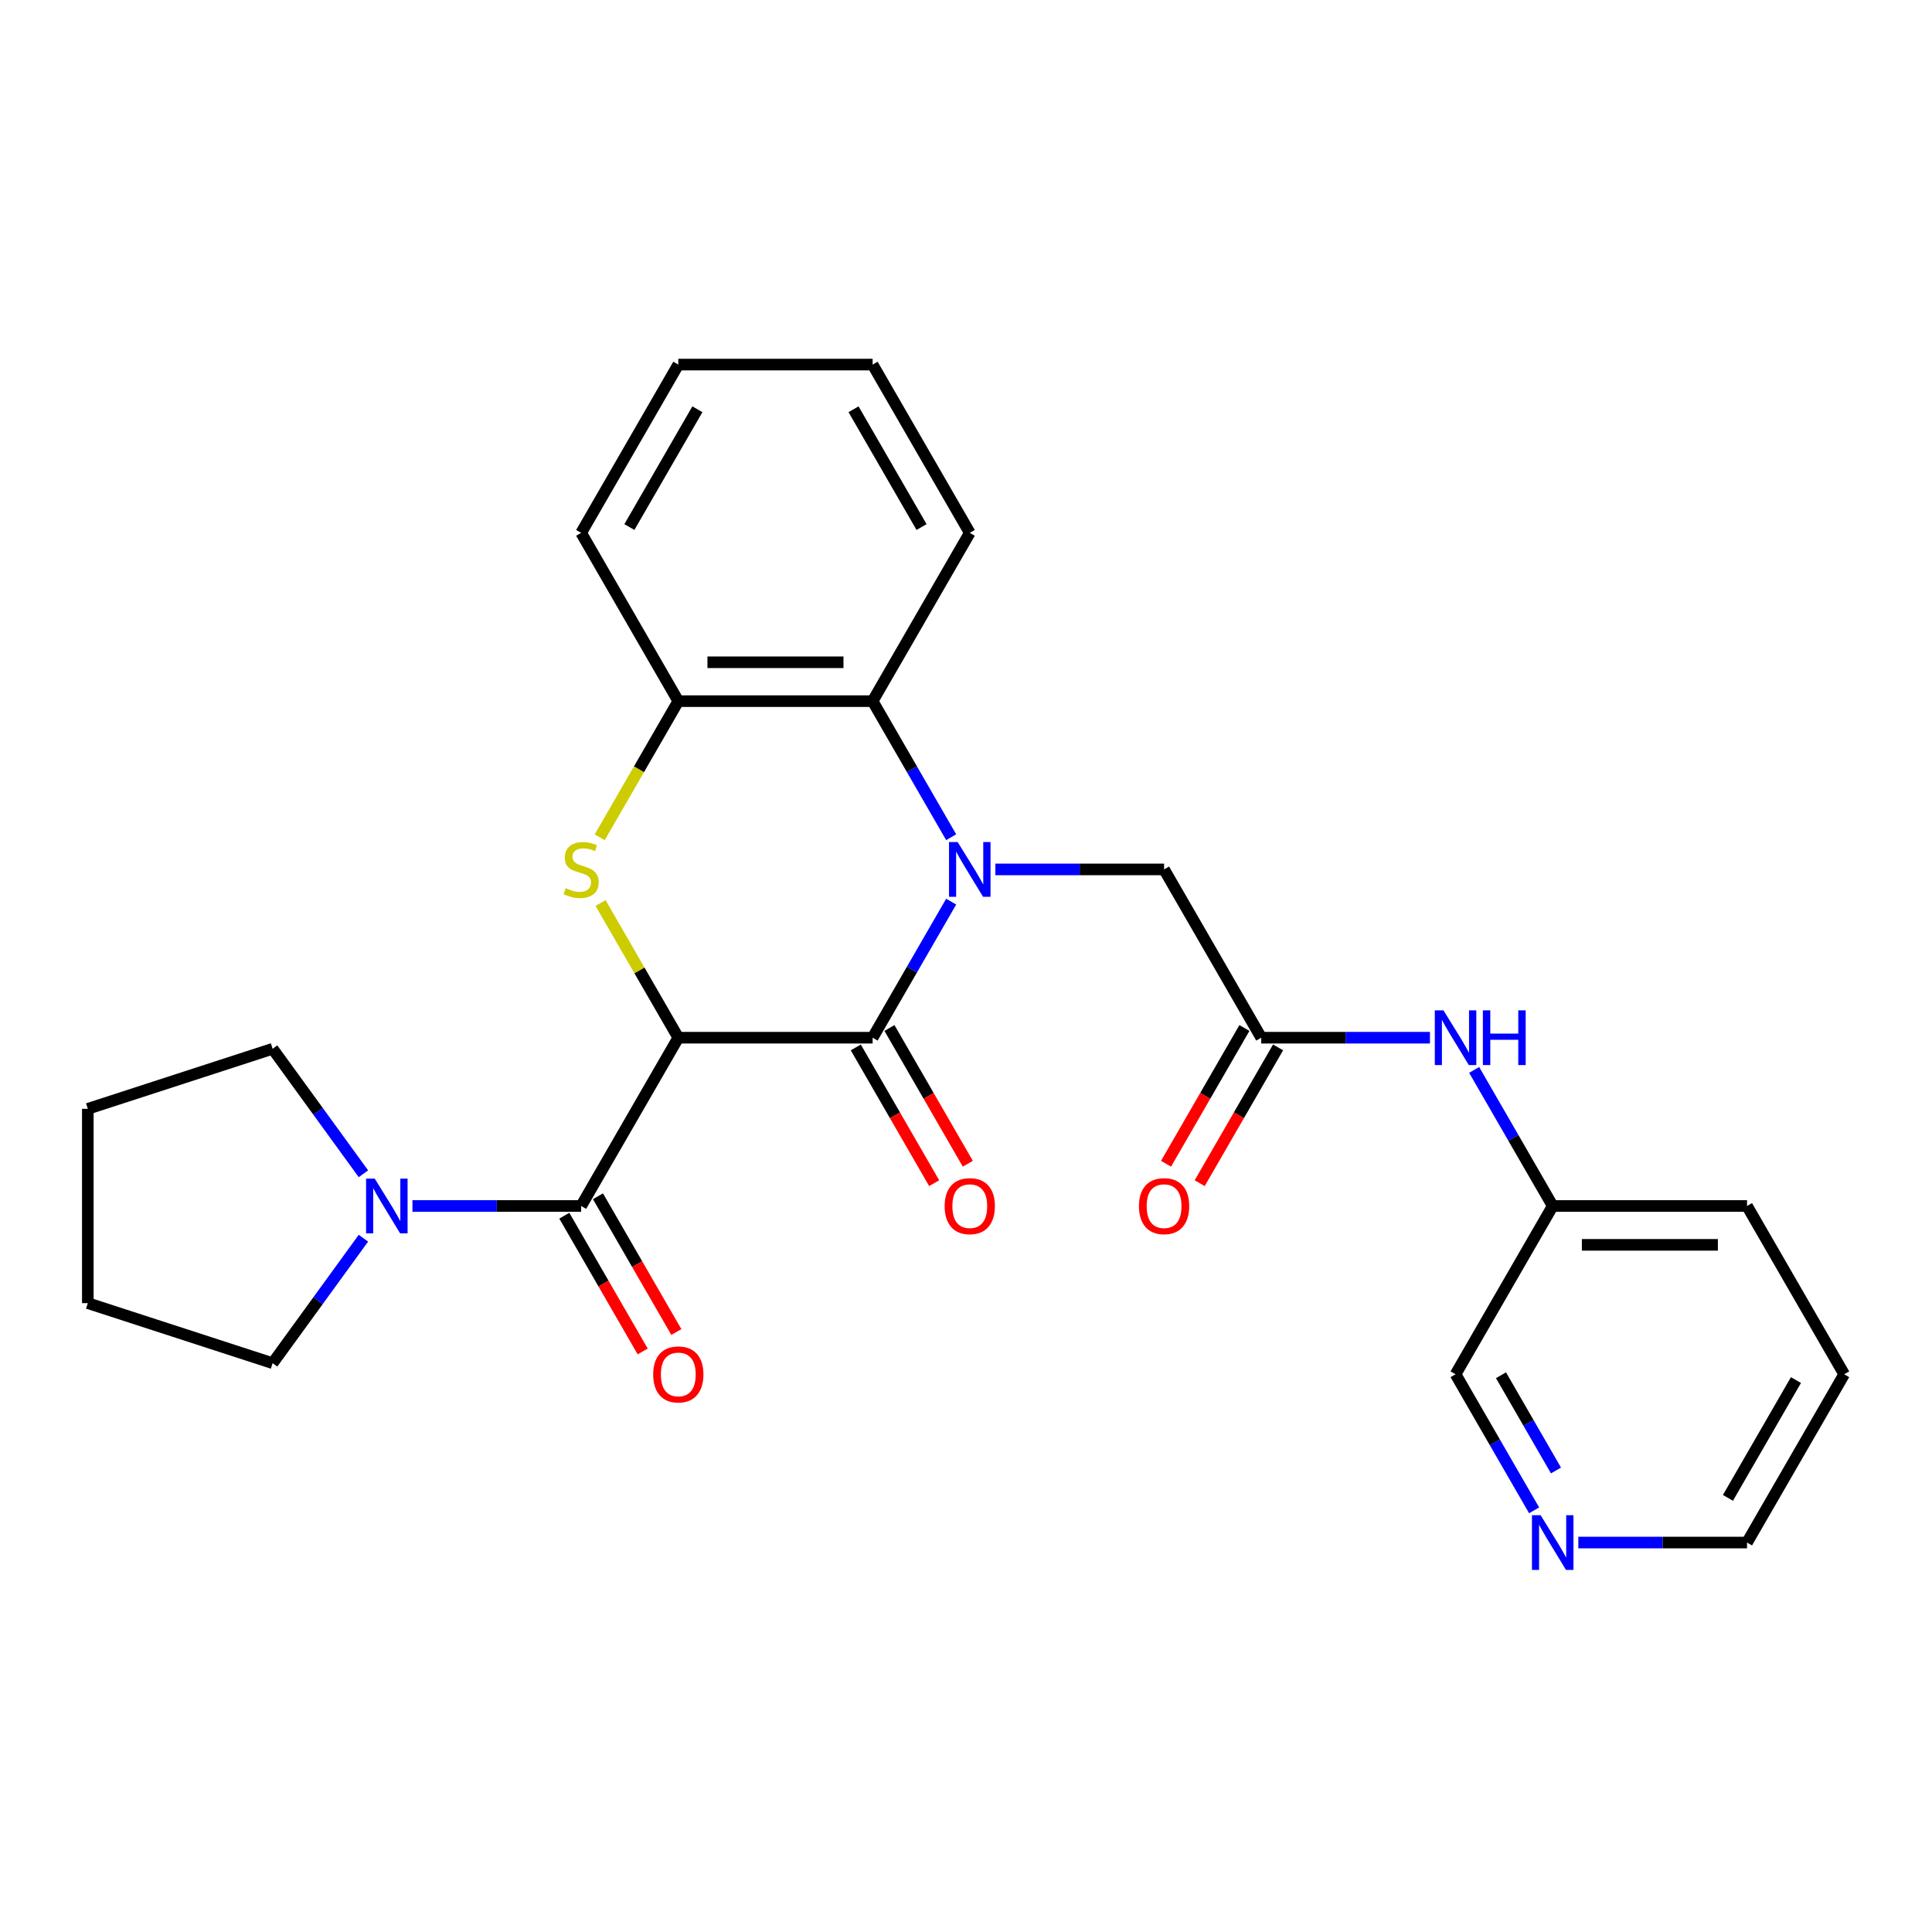 <?xml version='1.0' encoding='iso-8859-1'?>
<svg version='1.1' baseProfile='full'
              xmlns='http://www.w3.org/2000/svg'
                      xmlns:rdkit='http://www.rdkit.org/xml'
                      xmlns:xlink='http://www.w3.org/1999/xlink'
                  xml:space='preserve'
width='1000px' height='1000px' viewBox='0 0 1000 1000'>
<!-- END OF HEADER -->
<rect style='opacity:1.0;fill:#FFFFFF;stroke:none' width='1000' height='1000' x='0' y='0'> </rect>
<path class='bond-1' d='M 351.089,537.114 L 451.665,537.114' style='fill:none;fill-rule:evenodd;stroke:#000000;stroke-width:6px;stroke-linecap:butt;stroke-linejoin:miter;stroke-opacity:1' />
<path class='bond-2' d='M 351.089,537.114 L 330.967,502.261' style='fill:none;fill-rule:evenodd;stroke:#000000;stroke-width:6px;stroke-linecap:butt;stroke-linejoin:miter;stroke-opacity:1' />
<path class='bond-2' d='M 330.967,502.261 L 310.844,467.407' style='fill:none;fill-rule:evenodd;stroke:#CCCC00;stroke-width:6px;stroke-linecap:butt;stroke-linejoin:miter;stroke-opacity:1' />
<path class='bond-3' d='M 351.089,537.114 L 300.801,624.216' style='fill:none;fill-rule:evenodd;stroke:#000000;stroke-width:6px;stroke-linecap:butt;stroke-linejoin:miter;stroke-opacity:1' />
<path class='bond-0' d='M 492.326,466.687 L 471.996,501.901' style='fill:none;fill-rule:evenodd;stroke:#0000FF;stroke-width:6px;stroke-linecap:butt;stroke-linejoin:miter;stroke-opacity:1' />
<path class='bond-0' d='M 471.996,501.901 L 451.665,537.114' style='fill:none;fill-rule:evenodd;stroke:#000000;stroke-width:6px;stroke-linecap:butt;stroke-linejoin:miter;stroke-opacity:1' />
<path class='bond-7' d='M 515.208,450.013 L 558.868,450.013' style='fill:none;fill-rule:evenodd;stroke:#0000FF;stroke-width:6px;stroke-linecap:butt;stroke-linejoin:miter;stroke-opacity:1' />
<path class='bond-7' d='M 558.868,450.013 L 602.529,450.013' style='fill:none;fill-rule:evenodd;stroke:#000000;stroke-width:6px;stroke-linecap:butt;stroke-linejoin:miter;stroke-opacity:1' />
<path class='bond-27' d='M 492.326,433.339 L 471.996,398.125' style='fill:none;fill-rule:evenodd;stroke:#0000FF;stroke-width:6px;stroke-linecap:butt;stroke-linejoin:miter;stroke-opacity:1' />
<path class='bond-27' d='M 471.996,398.125 L 451.665,362.912' style='fill:none;fill-rule:evenodd;stroke:#000000;stroke-width:6px;stroke-linecap:butt;stroke-linejoin:miter;stroke-opacity:1' />
<path class='bond-9' d='M 442.955,542.143 L 463.239,577.277' style='fill:none;fill-rule:evenodd;stroke:#000000;stroke-width:6px;stroke-linecap:butt;stroke-linejoin:miter;stroke-opacity:1' />
<path class='bond-9' d='M 463.239,577.277 L 483.524,612.41' style='fill:none;fill-rule:evenodd;stroke:#FF0000;stroke-width:6px;stroke-linecap:butt;stroke-linejoin:miter;stroke-opacity:1' />
<path class='bond-9' d='M 460.375,532.086 L 480.66,567.219' style='fill:none;fill-rule:evenodd;stroke:#000000;stroke-width:6px;stroke-linecap:butt;stroke-linejoin:miter;stroke-opacity:1' />
<path class='bond-9' d='M 480.66,567.219 L 500.944,602.353' style='fill:none;fill-rule:evenodd;stroke:#FF0000;stroke-width:6px;stroke-linecap:butt;stroke-linejoin:miter;stroke-opacity:1' />
<path class='bond-5' d='M 310.405,433.379 L 330.747,398.145' style='fill:none;fill-rule:evenodd;stroke:#CCCC00;stroke-width:6px;stroke-linecap:butt;stroke-linejoin:miter;stroke-opacity:1' />
<path class='bond-5' d='M 330.747,398.145 L 351.089,362.912' style='fill:none;fill-rule:evenodd;stroke:#000000;stroke-width:6px;stroke-linecap:butt;stroke-linejoin:miter;stroke-opacity:1' />
<path class='bond-6' d='M 300.801,624.216 L 257.14,624.216' style='fill:none;fill-rule:evenodd;stroke:#000000;stroke-width:6px;stroke-linecap:butt;stroke-linejoin:miter;stroke-opacity:1' />
<path class='bond-6' d='M 257.14,624.216 L 213.48,624.216' style='fill:none;fill-rule:evenodd;stroke:#0000FF;stroke-width:6px;stroke-linecap:butt;stroke-linejoin:miter;stroke-opacity:1' />
<path class='bond-11' d='M 292.091,629.245 L 312.375,664.378' style='fill:none;fill-rule:evenodd;stroke:#000000;stroke-width:6px;stroke-linecap:butt;stroke-linejoin:miter;stroke-opacity:1' />
<path class='bond-11' d='M 312.375,664.378 L 332.66,699.512' style='fill:none;fill-rule:evenodd;stroke:#FF0000;stroke-width:6px;stroke-linecap:butt;stroke-linejoin:miter;stroke-opacity:1' />
<path class='bond-11' d='M 309.511,619.187 L 329.796,654.32' style='fill:none;fill-rule:evenodd;stroke:#000000;stroke-width:6px;stroke-linecap:butt;stroke-linejoin:miter;stroke-opacity:1' />
<path class='bond-11' d='M 329.796,654.32 L 350.08,689.454' style='fill:none;fill-rule:evenodd;stroke:#FF0000;stroke-width:6px;stroke-linecap:butt;stroke-linejoin:miter;stroke-opacity:1' />
<path class='bond-4' d='M 451.665,362.912 L 351.089,362.912' style='fill:none;fill-rule:evenodd;stroke:#000000;stroke-width:6px;stroke-linecap:butt;stroke-linejoin:miter;stroke-opacity:1' />
<path class='bond-4' d='M 436.579,342.796 L 366.176,342.796' style='fill:none;fill-rule:evenodd;stroke:#000000;stroke-width:6px;stroke-linecap:butt;stroke-linejoin:miter;stroke-opacity:1' />
<path class='bond-17' d='M 451.665,362.912 L 501.953,275.81' style='fill:none;fill-rule:evenodd;stroke:#000000;stroke-width:6px;stroke-linecap:butt;stroke-linejoin:miter;stroke-opacity:1' />
<path class='bond-18' d='M 351.089,362.912 L 300.801,275.81' style='fill:none;fill-rule:evenodd;stroke:#000000;stroke-width:6px;stroke-linecap:butt;stroke-linejoin:miter;stroke-opacity:1' />
<path class='bond-15' d='M 188.11,640.89 L 164.609,673.237' style='fill:none;fill-rule:evenodd;stroke:#0000FF;stroke-width:6px;stroke-linecap:butt;stroke-linejoin:miter;stroke-opacity:1' />
<path class='bond-15' d='M 164.609,673.237 L 141.108,705.583' style='fill:none;fill-rule:evenodd;stroke:#000000;stroke-width:6px;stroke-linecap:butt;stroke-linejoin:miter;stroke-opacity:1' />
<path class='bond-16' d='M 188.11,607.541 L 164.609,575.195' style='fill:none;fill-rule:evenodd;stroke:#0000FF;stroke-width:6px;stroke-linecap:butt;stroke-linejoin:miter;stroke-opacity:1' />
<path class='bond-16' d='M 164.609,575.195 L 141.108,542.848' style='fill:none;fill-rule:evenodd;stroke:#000000;stroke-width:6px;stroke-linecap:butt;stroke-linejoin:miter;stroke-opacity:1' />
<path class='bond-8' d='M 602.529,450.013 L 652.817,537.114' style='fill:none;fill-rule:evenodd;stroke:#000000;stroke-width:6px;stroke-linecap:butt;stroke-linejoin:miter;stroke-opacity:1' />
<path class='bond-10' d='M 652.817,537.114 L 696.478,537.114' style='fill:none;fill-rule:evenodd;stroke:#000000;stroke-width:6px;stroke-linecap:butt;stroke-linejoin:miter;stroke-opacity:1' />
<path class='bond-10' d='M 696.478,537.114 L 740.139,537.114' style='fill:none;fill-rule:evenodd;stroke:#0000FF;stroke-width:6px;stroke-linecap:butt;stroke-linejoin:miter;stroke-opacity:1' />
<path class='bond-12' d='M 644.107,532.086 L 623.823,567.219' style='fill:none;fill-rule:evenodd;stroke:#000000;stroke-width:6px;stroke-linecap:butt;stroke-linejoin:miter;stroke-opacity:1' />
<path class='bond-12' d='M 623.823,567.219 L 603.539,602.353' style='fill:none;fill-rule:evenodd;stroke:#FF0000;stroke-width:6px;stroke-linecap:butt;stroke-linejoin:miter;stroke-opacity:1' />
<path class='bond-12' d='M 661.527,542.143 L 641.243,577.277' style='fill:none;fill-rule:evenodd;stroke:#000000;stroke-width:6px;stroke-linecap:butt;stroke-linejoin:miter;stroke-opacity:1' />
<path class='bond-12' d='M 641.243,577.277 L 620.959,612.41' style='fill:none;fill-rule:evenodd;stroke:#FF0000;stroke-width:6px;stroke-linecap:butt;stroke-linejoin:miter;stroke-opacity:1' />
<path class='bond-14' d='M 763.02,553.789 L 783.351,589.002' style='fill:none;fill-rule:evenodd;stroke:#0000FF;stroke-width:6px;stroke-linecap:butt;stroke-linejoin:miter;stroke-opacity:1' />
<path class='bond-14' d='M 783.351,589.002 L 803.681,624.216' style='fill:none;fill-rule:evenodd;stroke:#000000;stroke-width:6px;stroke-linecap:butt;stroke-linejoin:miter;stroke-opacity:1' />
<path class='bond-13' d='M 794.054,781.744 L 773.724,746.531' style='fill:none;fill-rule:evenodd;stroke:#0000FF;stroke-width:6px;stroke-linecap:butt;stroke-linejoin:miter;stroke-opacity:1' />
<path class='bond-13' d='M 773.724,746.531 L 753.393,711.317' style='fill:none;fill-rule:evenodd;stroke:#000000;stroke-width:6px;stroke-linecap:butt;stroke-linejoin:miter;stroke-opacity:1' />
<path class='bond-13' d='M 805.376,761.122 L 791.144,736.473' style='fill:none;fill-rule:evenodd;stroke:#0000FF;stroke-width:6px;stroke-linecap:butt;stroke-linejoin:miter;stroke-opacity:1' />
<path class='bond-13' d='M 791.144,736.473 L 776.913,711.824' style='fill:none;fill-rule:evenodd;stroke:#000000;stroke-width:6px;stroke-linecap:butt;stroke-linejoin:miter;stroke-opacity:1' />
<path class='bond-30' d='M 816.936,798.419 L 860.597,798.419' style='fill:none;fill-rule:evenodd;stroke:#0000FF;stroke-width:6px;stroke-linecap:butt;stroke-linejoin:miter;stroke-opacity:1' />
<path class='bond-30' d='M 860.597,798.419 L 904.257,798.419' style='fill:none;fill-rule:evenodd;stroke:#000000;stroke-width:6px;stroke-linecap:butt;stroke-linejoin:miter;stroke-opacity:1' />
<path class='bond-19' d='M 803.681,624.216 L 753.393,711.317' style='fill:none;fill-rule:evenodd;stroke:#000000;stroke-width:6px;stroke-linecap:butt;stroke-linejoin:miter;stroke-opacity:1' />
<path class='bond-21' d='M 803.681,624.216 L 904.257,624.216' style='fill:none;fill-rule:evenodd;stroke:#000000;stroke-width:6px;stroke-linecap:butt;stroke-linejoin:miter;stroke-opacity:1' />
<path class='bond-21' d='M 818.768,644.331 L 889.171,644.331' style='fill:none;fill-rule:evenodd;stroke:#000000;stroke-width:6px;stroke-linecap:butt;stroke-linejoin:miter;stroke-opacity:1' />
<path class='bond-23' d='M 141.108,705.583 L 45.455,674.504' style='fill:none;fill-rule:evenodd;stroke:#000000;stroke-width:6px;stroke-linecap:butt;stroke-linejoin:miter;stroke-opacity:1' />
<path class='bond-22' d='M 141.108,542.848 L 45.455,573.928' style='fill:none;fill-rule:evenodd;stroke:#000000;stroke-width:6px;stroke-linecap:butt;stroke-linejoin:miter;stroke-opacity:1' />
<path class='bond-29' d='M 501.953,275.81 L 451.665,188.709' style='fill:none;fill-rule:evenodd;stroke:#000000;stroke-width:6px;stroke-linecap:butt;stroke-linejoin:miter;stroke-opacity:1' />
<path class='bond-29' d='M 476.99,272.803 L 441.788,211.832' style='fill:none;fill-rule:evenodd;stroke:#000000;stroke-width:6px;stroke-linecap:butt;stroke-linejoin:miter;stroke-opacity:1' />
<path class='bond-26' d='M 300.801,275.81 L 351.089,188.709' style='fill:none;fill-rule:evenodd;stroke:#000000;stroke-width:6px;stroke-linecap:butt;stroke-linejoin:miter;stroke-opacity:1' />
<path class='bond-26' d='M 325.765,272.803 L 360.966,211.832' style='fill:none;fill-rule:evenodd;stroke:#000000;stroke-width:6px;stroke-linecap:butt;stroke-linejoin:miter;stroke-opacity:1' />
<path class='bond-20' d='M 904.257,798.419 L 954.545,711.317' style='fill:none;fill-rule:evenodd;stroke:#000000;stroke-width:6px;stroke-linecap:butt;stroke-linejoin:miter;stroke-opacity:1' />
<path class='bond-20' d='M 894.38,775.296 L 929.582,714.325' style='fill:none;fill-rule:evenodd;stroke:#000000;stroke-width:6px;stroke-linecap:butt;stroke-linejoin:miter;stroke-opacity:1' />
<path class='bond-25' d='M 904.257,624.216 L 954.545,711.317' style='fill:none;fill-rule:evenodd;stroke:#000000;stroke-width:6px;stroke-linecap:butt;stroke-linejoin:miter;stroke-opacity:1' />
<path class='bond-28' d='M 45.455,573.928 L 45.455,674.504' style='fill:none;fill-rule:evenodd;stroke:#000000;stroke-width:6px;stroke-linecap:butt;stroke-linejoin:miter;stroke-opacity:1' />
<path class='bond-24' d='M 451.665,188.709 L 351.089,188.709' style='fill:none;fill-rule:evenodd;stroke:#000000;stroke-width:6px;stroke-linecap:butt;stroke-linejoin:miter;stroke-opacity:1' />
<path  class='atom-1' d='M 495.693 435.853
L 504.973 450.853
Q 505.893 452.333, 507.373 455.013
Q 508.853 457.693, 508.933 457.853
L 508.933 435.853
L 512.693 435.853
L 512.693 464.173
L 508.813 464.173
L 498.853 447.773
Q 497.693 445.853, 496.453 443.653
Q 495.253 441.453, 494.893 440.773
L 494.893 464.173
L 491.213 464.173
L 491.213 435.853
L 495.693 435.853
' fill='#0000FF'/>
<path  class='atom-3' d='M 292.801 459.733
Q 293.121 459.853, 294.441 460.413
Q 295.761 460.973, 297.201 461.333
Q 298.681 461.653, 300.121 461.653
Q 302.801 461.653, 304.361 460.373
Q 305.921 459.053, 305.921 456.773
Q 305.921 455.213, 305.121 454.253
Q 304.361 453.293, 303.161 452.773
Q 301.961 452.253, 299.961 451.653
Q 297.441 450.893, 295.921 450.173
Q 294.441 449.453, 293.361 447.933
Q 292.321 446.413, 292.321 443.853
Q 292.321 440.293, 294.721 438.093
Q 297.161 435.893, 301.961 435.893
Q 305.241 435.893, 308.961 437.453
L 308.041 440.533
Q 304.641 439.133, 302.081 439.133
Q 299.321 439.133, 297.801 440.293
Q 296.281 441.413, 296.321 443.373
Q 296.321 444.893, 297.081 445.813
Q 297.881 446.733, 299.001 447.253
Q 300.161 447.773, 302.081 448.373
Q 304.641 449.173, 306.161 449.973
Q 307.681 450.773, 308.761 452.413
Q 309.881 454.013, 309.881 456.773
Q 309.881 460.693, 307.241 462.813
Q 304.641 464.893, 300.281 464.893
Q 297.761 464.893, 295.841 464.333
Q 293.961 463.813, 291.721 462.893
L 292.801 459.733
' fill='#CCCC00'/>
<path  class='atom-7' d='M 193.965 610.056
L 203.245 625.056
Q 204.165 626.536, 205.645 629.216
Q 207.125 631.896, 207.205 632.056
L 207.205 610.056
L 210.965 610.056
L 210.965 638.376
L 207.085 638.376
L 197.125 621.976
Q 195.965 620.056, 194.725 617.856
Q 193.525 615.656, 193.165 614.976
L 193.165 638.376
L 189.485 638.376
L 189.485 610.056
L 193.965 610.056
' fill='#0000FF'/>
<path  class='atom-10' d='M 488.953 624.296
Q 488.953 617.496, 492.313 613.696
Q 495.673 609.896, 501.953 609.896
Q 508.233 609.896, 511.593 613.696
Q 514.953 617.496, 514.953 624.296
Q 514.953 631.176, 511.553 635.096
Q 508.153 638.976, 501.953 638.976
Q 495.713 638.976, 492.313 635.096
Q 488.953 631.216, 488.953 624.296
M 501.953 635.776
Q 506.273 635.776, 508.593 632.896
Q 510.953 629.976, 510.953 624.296
Q 510.953 618.736, 508.593 615.936
Q 506.273 613.096, 501.953 613.096
Q 497.633 613.096, 495.273 615.896
Q 492.953 618.696, 492.953 624.296
Q 492.953 630.016, 495.273 632.896
Q 497.633 635.776, 501.953 635.776
' fill='#FF0000'/>
<path  class='atom-11' d='M 747.133 522.954
L 756.413 537.954
Q 757.333 539.434, 758.813 542.114
Q 760.293 544.794, 760.373 544.954
L 760.373 522.954
L 764.133 522.954
L 764.133 551.274
L 760.253 551.274
L 750.293 534.874
Q 749.133 532.954, 747.893 530.754
Q 746.693 528.554, 746.333 527.874
L 746.333 551.274
L 742.653 551.274
L 742.653 522.954
L 747.133 522.954
' fill='#0000FF'/>
<path  class='atom-11' d='M 767.533 522.954
L 771.373 522.954
L 771.373 534.994
L 785.853 534.994
L 785.853 522.954
L 789.693 522.954
L 789.693 551.274
L 785.853 551.274
L 785.853 538.194
L 771.373 538.194
L 771.373 551.274
L 767.533 551.274
L 767.533 522.954
' fill='#0000FF'/>
<path  class='atom-12' d='M 338.089 711.397
Q 338.089 704.597, 341.449 700.797
Q 344.809 696.997, 351.089 696.997
Q 357.369 696.997, 360.729 700.797
Q 364.089 704.597, 364.089 711.397
Q 364.089 718.277, 360.689 722.197
Q 357.289 726.077, 351.089 726.077
Q 344.849 726.077, 341.449 722.197
Q 338.089 718.317, 338.089 711.397
M 351.089 722.877
Q 355.409 722.877, 357.729 719.997
Q 360.089 717.077, 360.089 711.397
Q 360.089 705.837, 357.729 703.037
Q 355.409 700.197, 351.089 700.197
Q 346.769 700.197, 344.409 702.997
Q 342.089 705.797, 342.089 711.397
Q 342.089 717.117, 344.409 719.997
Q 346.769 722.877, 351.089 722.877
' fill='#FF0000'/>
<path  class='atom-13' d='M 589.529 624.296
Q 589.529 617.496, 592.889 613.696
Q 596.249 609.896, 602.529 609.896
Q 608.809 609.896, 612.169 613.696
Q 615.529 617.496, 615.529 624.296
Q 615.529 631.176, 612.129 635.096
Q 608.729 638.976, 602.529 638.976
Q 596.289 638.976, 592.889 635.096
Q 589.529 631.216, 589.529 624.296
M 602.529 635.776
Q 606.849 635.776, 609.169 632.896
Q 611.529 629.976, 611.529 624.296
Q 611.529 618.736, 609.169 615.936
Q 606.849 613.096, 602.529 613.096
Q 598.209 613.096, 595.849 615.896
Q 593.529 618.696, 593.529 624.296
Q 593.529 630.016, 595.849 632.896
Q 598.209 635.776, 602.529 635.776
' fill='#FF0000'/>
<path  class='atom-14' d='M 797.421 784.259
L 806.701 799.259
Q 807.621 800.739, 809.101 803.419
Q 810.581 806.099, 810.661 806.259
L 810.661 784.259
L 814.421 784.259
L 814.421 812.579
L 810.541 812.579
L 800.581 796.179
Q 799.421 794.259, 798.181 792.059
Q 796.981 789.859, 796.621 789.179
L 796.621 812.579
L 792.941 812.579
L 792.941 784.259
L 797.421 784.259
' fill='#0000FF'/>
</svg>
